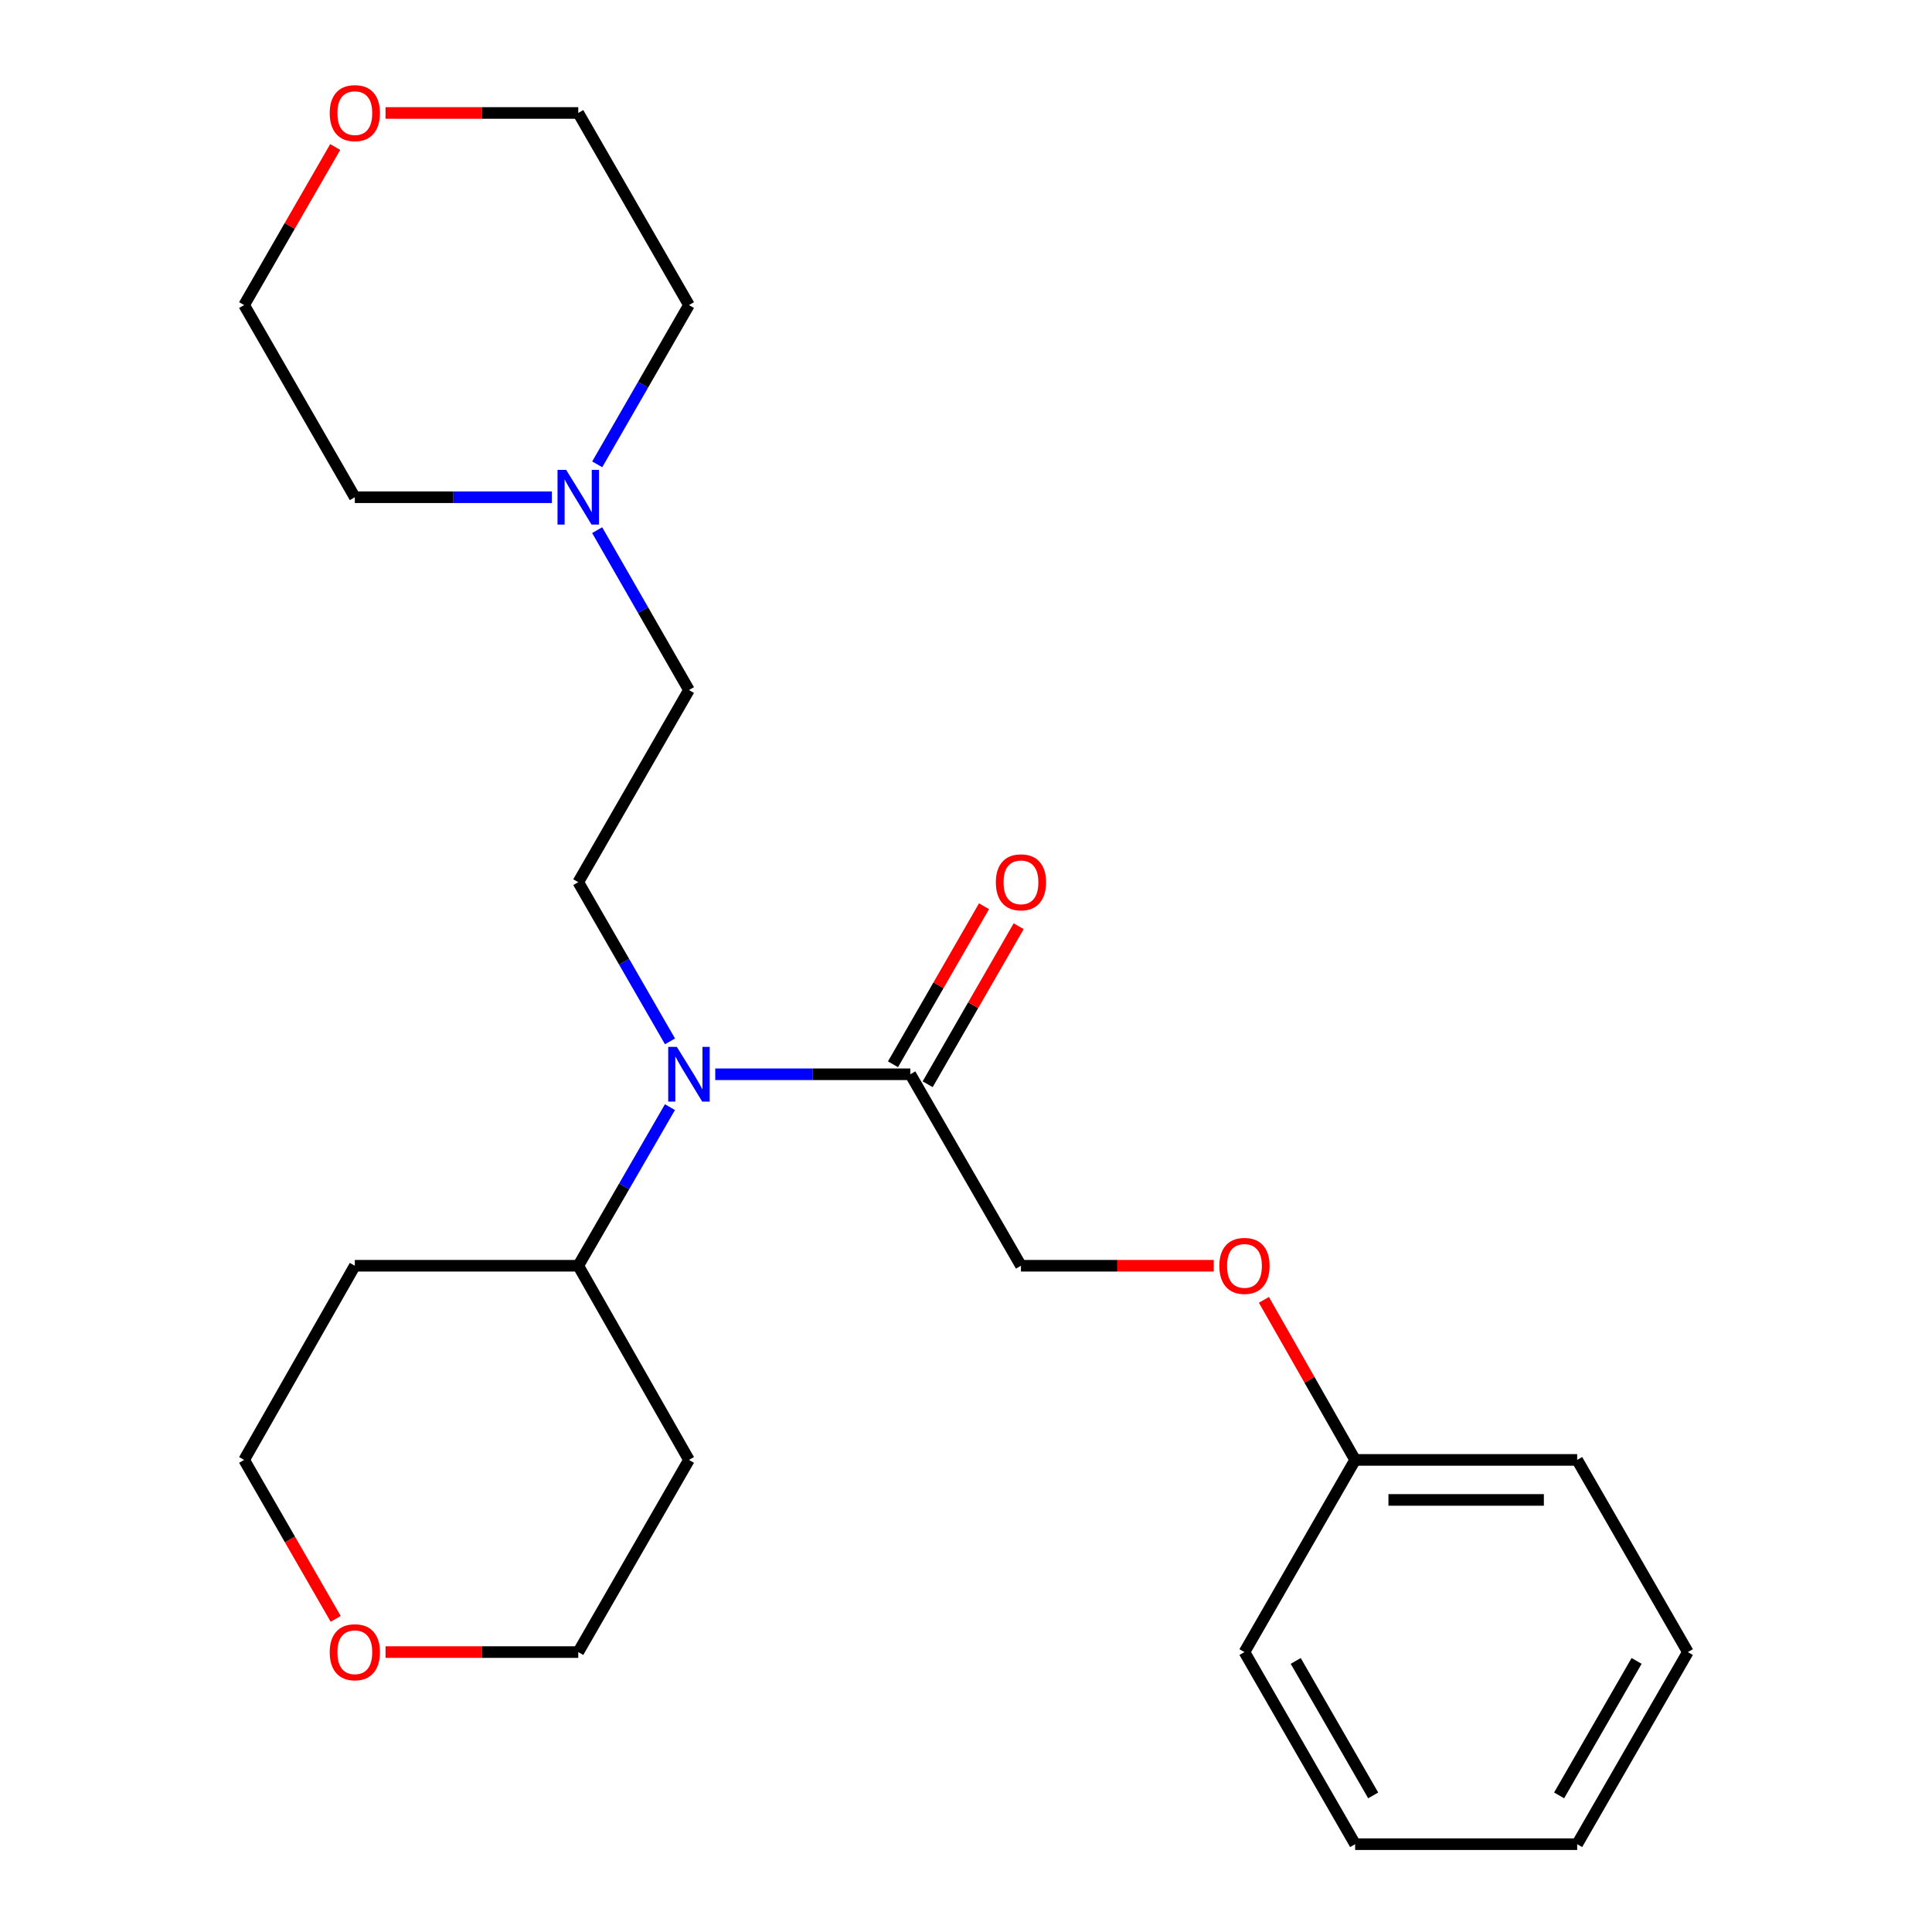 <?xml version='1.0' encoding='iso-8859-1'?>
<svg version='1.1' baseProfile='full'
              xmlns='http://www.w3.org/2000/svg'
                      xmlns:rdkit='http://www.rdkit.org/xml'
                      xmlns:xlink='http://www.w3.org/1999/xlink'
                  xml:space='preserve'
width='1000px' height='1000px' viewBox='0 0 1000 1000'>
<!-- END OF HEADER -->
<rect style='opacity:1.0;fill:#FFFFFF;stroke:none' width='1000' height='1000' x='0' y='0'> </rect>
<path class='bond-0' d='M 370.209,556.039 L 420.697,556.039' style='fill:none;fill-rule:evenodd;stroke:#0000FF;stroke-width:6px;stroke-linecap:butt;stroke-linejoin:miter;stroke-opacity:1' />
<path class='bond-0' d='M 420.697,556.039 L 471.185,556.039' style='fill:none;fill-rule:evenodd;stroke:#000000;stroke-width:6px;stroke-linecap:butt;stroke-linejoin:miter;stroke-opacity:1' />
<path class='bond-2' d='M 346.792,539.01 L 323.051,497.809' style='fill:none;fill-rule:evenodd;stroke:#0000FF;stroke-width:6px;stroke-linecap:butt;stroke-linejoin:miter;stroke-opacity:1' />
<path class='bond-2' d='M 323.051,497.809 L 299.309,456.608' style='fill:none;fill-rule:evenodd;stroke:#000000;stroke-width:6px;stroke-linecap:butt;stroke-linejoin:miter;stroke-opacity:1' />
<path class='bond-3' d='M 346.764,573.061 L 323.037,614.105' style='fill:none;fill-rule:evenodd;stroke:#0000FF;stroke-width:6px;stroke-linecap:butt;stroke-linejoin:miter;stroke-opacity:1' />
<path class='bond-3' d='M 323.037,614.105 L 299.309,655.148' style='fill:none;fill-rule:evenodd;stroke:#000000;stroke-width:6px;stroke-linecap:butt;stroke-linejoin:miter;stroke-opacity:1' />
<path class='bond-4' d='M 471.185,556.039 L 528.447,655.148' style='fill:none;fill-rule:evenodd;stroke:#000000;stroke-width:6px;stroke-linecap:butt;stroke-linejoin:miter;stroke-opacity:1' />
<path class='bond-5' d='M 480.157,561.206 L 503.711,520.304' style='fill:none;fill-rule:evenodd;stroke:#000000;stroke-width:6px;stroke-linecap:butt;stroke-linejoin:miter;stroke-opacity:1' />
<path class='bond-5' d='M 503.711,520.304 L 527.266,479.403' style='fill:none;fill-rule:evenodd;stroke:#FF0000;stroke-width:6px;stroke-linecap:butt;stroke-linejoin:miter;stroke-opacity:1' />
<path class='bond-5' d='M 462.214,550.873 L 485.769,509.972' style='fill:none;fill-rule:evenodd;stroke:#000000;stroke-width:6px;stroke-linecap:butt;stroke-linejoin:miter;stroke-opacity:1' />
<path class='bond-5' d='M 485.769,509.972 L 509.323,469.07' style='fill:none;fill-rule:evenodd;stroke:#FF0000;stroke-width:6px;stroke-linecap:butt;stroke-linejoin:miter;stroke-opacity:1' />
<path class='bond-1' d='M 309.09,274.404 L 332.848,315.785' style='fill:none;fill-rule:evenodd;stroke:#0000FF;stroke-width:6px;stroke-linecap:butt;stroke-linejoin:miter;stroke-opacity:1' />
<path class='bond-1' d='M 332.848,315.785 L 356.605,357.166' style='fill:none;fill-rule:evenodd;stroke:#000000;stroke-width:6px;stroke-linecap:butt;stroke-linejoin:miter;stroke-opacity:1' />
<path class='bond-13' d='M 309.119,240.337 L 332.862,199.119' style='fill:none;fill-rule:evenodd;stroke:#0000FF;stroke-width:6px;stroke-linecap:butt;stroke-linejoin:miter;stroke-opacity:1' />
<path class='bond-13' d='M 332.862,199.119 L 356.605,157.901' style='fill:none;fill-rule:evenodd;stroke:#000000;stroke-width:6px;stroke-linecap:butt;stroke-linejoin:miter;stroke-opacity:1' />
<path class='bond-14' d='M 285.678,257.367 L 234.668,257.367' style='fill:none;fill-rule:evenodd;stroke:#0000FF;stroke-width:6px;stroke-linecap:butt;stroke-linejoin:miter;stroke-opacity:1' />
<path class='bond-14' d='M 234.668,257.367 L 183.659,257.367' style='fill:none;fill-rule:evenodd;stroke:#000000;stroke-width:6px;stroke-linecap:butt;stroke-linejoin:miter;stroke-opacity:1' />
<path class='bond-6' d='M 299.309,456.608 L 356.605,357.166' style='fill:none;fill-rule:evenodd;stroke:#000000;stroke-width:6px;stroke-linecap:butt;stroke-linejoin:miter;stroke-opacity:1' />
<path class='bond-10' d='M 299.309,655.148 L 183.659,655.148' style='fill:none;fill-rule:evenodd;stroke:#000000;stroke-width:6px;stroke-linecap:butt;stroke-linejoin:miter;stroke-opacity:1' />
<path class='bond-11' d='M 299.309,655.148 L 356.605,755.649' style='fill:none;fill-rule:evenodd;stroke:#000000;stroke-width:6px;stroke-linecap:butt;stroke-linejoin:miter;stroke-opacity:1' />
<path class='bond-9' d='M 528.447,655.148 L 578.343,655.148' style='fill:none;fill-rule:evenodd;stroke:#000000;stroke-width:6px;stroke-linecap:butt;stroke-linejoin:miter;stroke-opacity:1' />
<path class='bond-9' d='M 578.343,655.148 L 628.239,655.148' style='fill:none;fill-rule:evenodd;stroke:#FF0000;stroke-width:6px;stroke-linecap:butt;stroke-linejoin:miter;stroke-opacity:1' />
<path class='bond-7' d='M 199.55,855.114 L 249.43,855.114' style='fill:none;fill-rule:evenodd;stroke:#FF0000;stroke-width:6px;stroke-linecap:butt;stroke-linejoin:miter;stroke-opacity:1' />
<path class='bond-7' d='M 249.43,855.114 L 299.309,855.114' style='fill:none;fill-rule:evenodd;stroke:#000000;stroke-width:6px;stroke-linecap:butt;stroke-linejoin:miter;stroke-opacity:1' />
<path class='bond-24' d='M 173.757,837.925 L 150.06,796.787' style='fill:none;fill-rule:evenodd;stroke:#FF0000;stroke-width:6px;stroke-linecap:butt;stroke-linejoin:miter;stroke-opacity:1' />
<path class='bond-24' d='M 150.06,796.787 L 126.363,755.649' style='fill:none;fill-rule:evenodd;stroke:#000000;stroke-width:6px;stroke-linecap:butt;stroke-linejoin:miter;stroke-opacity:1' />
<path class='bond-8' d='M 173.5,76.099 L 149.932,117' style='fill:none;fill-rule:evenodd;stroke:#FF0000;stroke-width:6px;stroke-linecap:butt;stroke-linejoin:miter;stroke-opacity:1' />
<path class='bond-8' d='M 149.932,117 L 126.363,157.901' style='fill:none;fill-rule:evenodd;stroke:#000000;stroke-width:6px;stroke-linecap:butt;stroke-linejoin:miter;stroke-opacity:1' />
<path class='bond-25' d='M 199.55,58.47 L 249.43,58.47' style='fill:none;fill-rule:evenodd;stroke:#FF0000;stroke-width:6px;stroke-linecap:butt;stroke-linejoin:miter;stroke-opacity:1' />
<path class='bond-25' d='M 249.43,58.47 L 299.309,58.47' style='fill:none;fill-rule:evenodd;stroke:#000000;stroke-width:6px;stroke-linecap:butt;stroke-linejoin:miter;stroke-opacity:1' />
<path class='bond-12' d='M 654.193,672.8 L 677.804,714.225' style='fill:none;fill-rule:evenodd;stroke:#FF0000;stroke-width:6px;stroke-linecap:butt;stroke-linejoin:miter;stroke-opacity:1' />
<path class='bond-12' d='M 677.804,714.225 L 701.416,755.649' style='fill:none;fill-rule:evenodd;stroke:#000000;stroke-width:6px;stroke-linecap:butt;stroke-linejoin:miter;stroke-opacity:1' />
<path class='bond-16' d='M 183.659,655.148 L 126.363,755.649' style='fill:none;fill-rule:evenodd;stroke:#000000;stroke-width:6px;stroke-linecap:butt;stroke-linejoin:miter;stroke-opacity:1' />
<path class='bond-15' d='M 356.605,755.649 L 299.309,855.114' style='fill:none;fill-rule:evenodd;stroke:#000000;stroke-width:6px;stroke-linecap:butt;stroke-linejoin:miter;stroke-opacity:1' />
<path class='bond-19' d='M 701.416,755.649 L 816.341,755.649' style='fill:none;fill-rule:evenodd;stroke:#000000;stroke-width:6px;stroke-linecap:butt;stroke-linejoin:miter;stroke-opacity:1' />
<path class='bond-19' d='M 718.654,776.354 L 799.102,776.354' style='fill:none;fill-rule:evenodd;stroke:#000000;stroke-width:6px;stroke-linecap:butt;stroke-linejoin:miter;stroke-opacity:1' />
<path class='bond-20' d='M 701.416,755.649 L 644.131,855.114' style='fill:none;fill-rule:evenodd;stroke:#000000;stroke-width:6px;stroke-linecap:butt;stroke-linejoin:miter;stroke-opacity:1' />
<path class='bond-18' d='M 356.605,157.901 L 299.309,58.47' style='fill:none;fill-rule:evenodd;stroke:#000000;stroke-width:6px;stroke-linecap:butt;stroke-linejoin:miter;stroke-opacity:1' />
<path class='bond-17' d='M 183.659,257.367 L 126.363,157.901' style='fill:none;fill-rule:evenodd;stroke:#000000;stroke-width:6px;stroke-linecap:butt;stroke-linejoin:miter;stroke-opacity:1' />
<path class='bond-22' d='M 816.341,755.649 L 873.637,855.114' style='fill:none;fill-rule:evenodd;stroke:#000000;stroke-width:6px;stroke-linecap:butt;stroke-linejoin:miter;stroke-opacity:1' />
<path class='bond-21' d='M 644.131,855.114 L 701.416,954.545' style='fill:none;fill-rule:evenodd;stroke:#000000;stroke-width:6px;stroke-linecap:butt;stroke-linejoin:miter;stroke-opacity:1' />
<path class='bond-21' d='M 670.665,859.693 L 710.764,929.295' style='fill:none;fill-rule:evenodd;stroke:#000000;stroke-width:6px;stroke-linecap:butt;stroke-linejoin:miter;stroke-opacity:1' />
<path class='bond-23' d='M 701.416,954.545 L 816.341,954.545' style='fill:none;fill-rule:evenodd;stroke:#000000;stroke-width:6px;stroke-linecap:butt;stroke-linejoin:miter;stroke-opacity:1' />
<path class='bond-26' d='M 873.637,855.114 L 816.341,954.545' style='fill:none;fill-rule:evenodd;stroke:#000000;stroke-width:6px;stroke-linecap:butt;stroke-linejoin:miter;stroke-opacity:1' />
<path class='bond-26' d='M 847.103,859.691 L 806.996,929.293' style='fill:none;fill-rule:evenodd;stroke:#000000;stroke-width:6px;stroke-linecap:butt;stroke-linejoin:miter;stroke-opacity:1' />
<path  class='atom-0' d='M 350.345 541.879
L 359.625 556.879
Q 360.545 558.359, 362.025 561.039
Q 363.505 563.719, 363.585 563.879
L 363.585 541.879
L 367.345 541.879
L 367.345 570.199
L 363.465 570.199
L 353.505 553.799
Q 352.345 551.879, 351.105 549.679
Q 349.905 547.479, 349.545 546.799
L 349.545 570.199
L 345.865 570.199
L 345.865 541.879
L 350.345 541.879
' fill='#0000FF'/>
<path  class='atom-2' d='M 293.049 243.207
L 302.329 258.207
Q 303.249 259.687, 304.729 262.367
Q 306.209 265.047, 306.289 265.207
L 306.289 243.207
L 310.049 243.207
L 310.049 271.527
L 306.169 271.527
L 296.209 255.127
Q 295.049 253.207, 293.809 251.007
Q 292.609 248.807, 292.249 248.127
L 292.249 271.527
L 288.569 271.527
L 288.569 243.207
L 293.049 243.207
' fill='#0000FF'/>
<path  class='atom-6' d='M 515.447 456.688
Q 515.447 449.888, 518.807 446.088
Q 522.167 442.288, 528.447 442.288
Q 534.727 442.288, 538.087 446.088
Q 541.447 449.888, 541.447 456.688
Q 541.447 463.568, 538.047 467.488
Q 534.647 471.368, 528.447 471.368
Q 522.207 471.368, 518.807 467.488
Q 515.447 463.608, 515.447 456.688
M 528.447 468.168
Q 532.767 468.168, 535.087 465.288
Q 537.447 462.368, 537.447 456.688
Q 537.447 451.128, 535.087 448.328
Q 532.767 445.488, 528.447 445.488
Q 524.127 445.488, 521.767 448.288
Q 519.447 451.088, 519.447 456.688
Q 519.447 462.408, 521.767 465.288
Q 524.127 468.168, 528.447 468.168
' fill='#FF0000'/>
<path  class='atom-8' d='M 170.659 855.194
Q 170.659 848.394, 174.019 844.594
Q 177.379 840.794, 183.659 840.794
Q 189.939 840.794, 193.299 844.594
Q 196.659 848.394, 196.659 855.194
Q 196.659 862.074, 193.259 865.994
Q 189.859 869.874, 183.659 869.874
Q 177.419 869.874, 174.019 865.994
Q 170.659 862.114, 170.659 855.194
M 183.659 866.674
Q 187.979 866.674, 190.299 863.794
Q 192.659 860.874, 192.659 855.194
Q 192.659 849.634, 190.299 846.834
Q 187.979 843.994, 183.659 843.994
Q 179.339 843.994, 176.979 846.794
Q 174.659 849.594, 174.659 855.194
Q 174.659 860.914, 176.979 863.794
Q 179.339 866.674, 183.659 866.674
' fill='#FF0000'/>
<path  class='atom-9' d='M 170.659 58.55
Q 170.659 51.75, 174.019 47.95
Q 177.379 44.15, 183.659 44.15
Q 189.939 44.15, 193.299 47.95
Q 196.659 51.75, 196.659 58.55
Q 196.659 65.43, 193.259 69.35
Q 189.859 73.23, 183.659 73.23
Q 177.419 73.23, 174.019 69.35
Q 170.659 65.47, 170.659 58.55
M 183.659 70.03
Q 187.979 70.03, 190.299 67.15
Q 192.659 64.23, 192.659 58.55
Q 192.659 52.99, 190.299 50.19
Q 187.979 47.35, 183.659 47.35
Q 179.339 47.35, 176.979 50.15
Q 174.659 52.95, 174.659 58.55
Q 174.659 64.27, 176.979 67.15
Q 179.339 70.03, 183.659 70.03
' fill='#FF0000'/>
<path  class='atom-10' d='M 631.131 655.228
Q 631.131 648.428, 634.491 644.628
Q 637.851 640.828, 644.131 640.828
Q 650.411 640.828, 653.771 644.628
Q 657.131 648.428, 657.131 655.228
Q 657.131 662.108, 653.731 666.028
Q 650.331 669.908, 644.131 669.908
Q 637.891 669.908, 634.491 666.028
Q 631.131 662.148, 631.131 655.228
M 644.131 666.708
Q 648.451 666.708, 650.771 663.828
Q 653.131 660.908, 653.131 655.228
Q 653.131 649.668, 650.771 646.868
Q 648.451 644.028, 644.131 644.028
Q 639.811 644.028, 637.451 646.828
Q 635.131 649.628, 635.131 655.228
Q 635.131 660.948, 637.451 663.828
Q 639.811 666.708, 644.131 666.708
' fill='#FF0000'/>
</svg>
